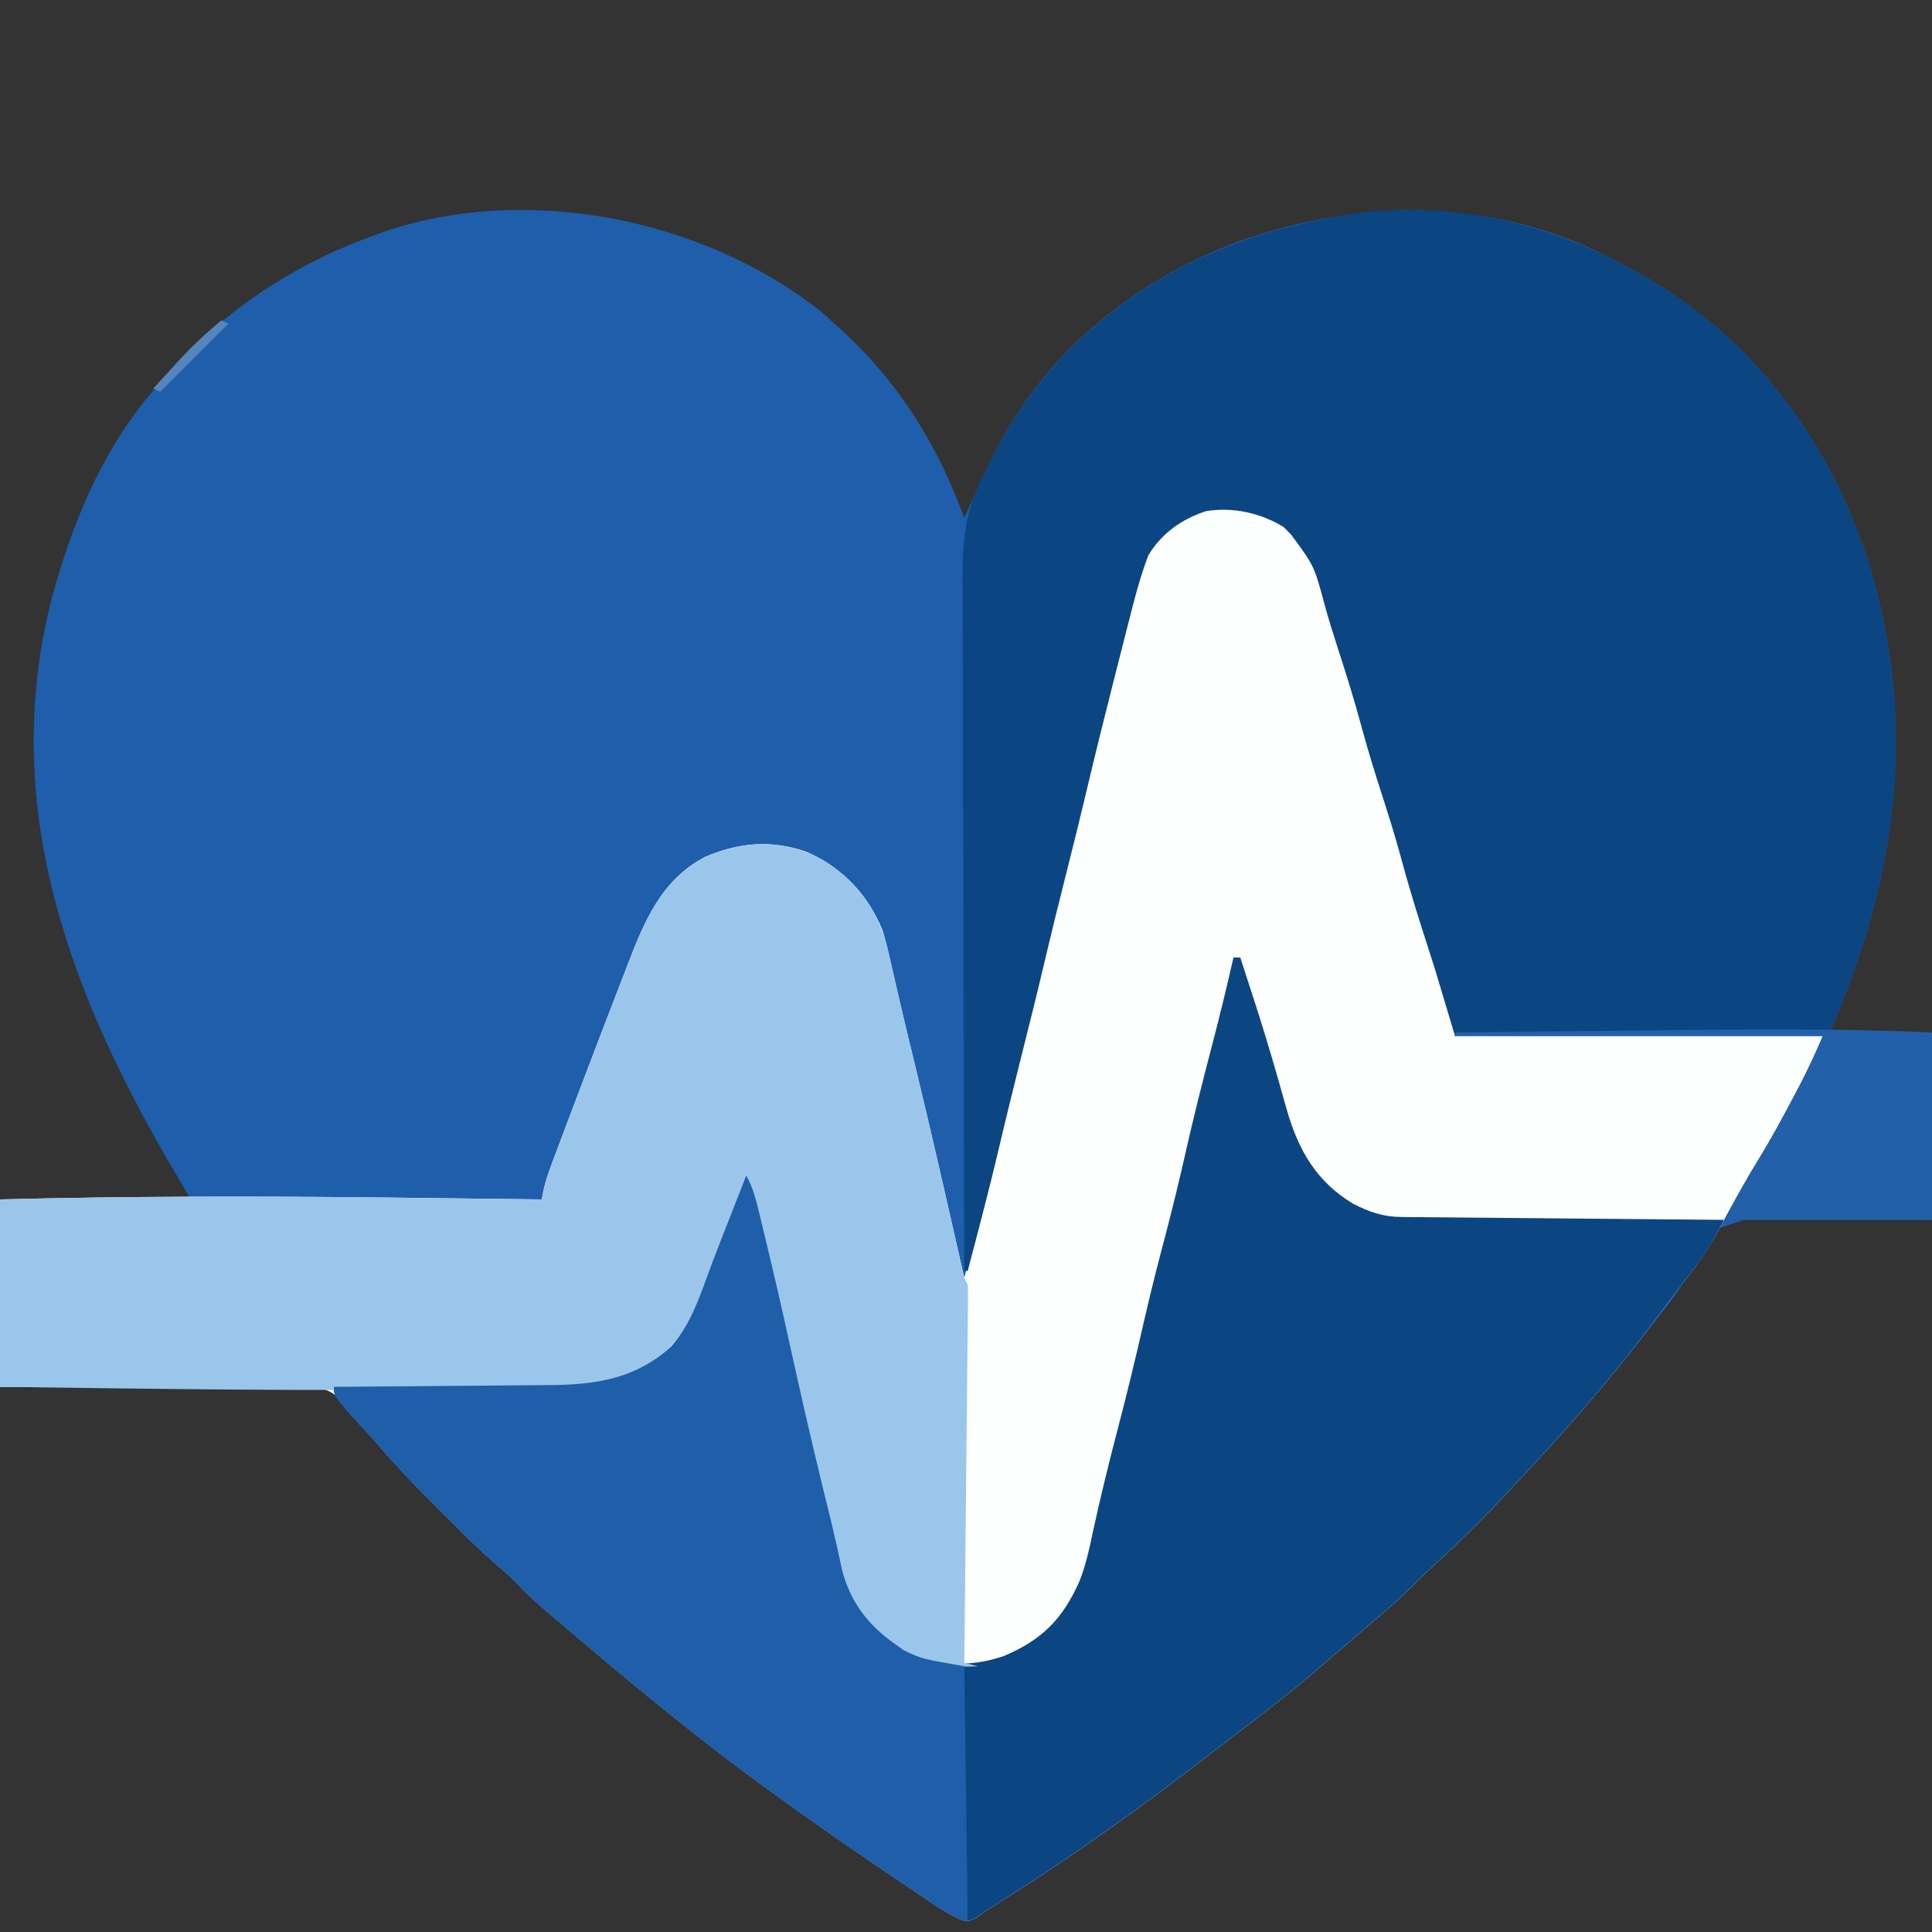 <?xml version="1.0" encoding="UTF-8"?>
<svg version="1.1" xmlns="http://www.w3.org/2000/svg" width="567" height="567">
<rect width="100%" height="100%" fill="#333333" stroke="none"/>
<path d="M0 0 C1.816 1.576 3.606 3.183 5.375 4.812 C5.919 5.308 6.462 5.804 7.022 6.315 C23.509 21.514 34.698 39.801 42.375 60.812 C42.727 60.036 43.079 59.26 43.441 58.461 C44.781 55.531 46.133 52.608 47.499 49.69 C48.332 47.904 49.157 46.114 49.98 44.324 C64.746 13.355 91.101 -8.357 122.936 -20.324 C156.708 -32.282 194.049 -33.182 226.938 -17.938 C229.439 -16.728 231.91 -15.468 234.375 -14.188 C235.029 -13.852 235.682 -13.517 236.355 -13.172 C271.699 5.149 295.815 36.396 307.847 74.109 C322.399 121.981 315.935 166.612 296.375 211.812 C306.275 211.812 316.175 211.812 326.375 211.812 C326.375 229.963 326.375 248.113 326.375 266.812 C322.122 266.664 317.87 266.516 313.488 266.363 C310.062 266.298 306.636 266.253 303.209 266.22 C299.608 266.18 296.016 266.108 292.418 265.952 C276.913 264.765 276.913 264.765 262.855 269.615 C258.732 273.984 256.119 278.908 253.633 284.332 C251.495 288.546 248.563 292.133 245.625 295.812 C244.537 297.214 243.449 298.616 242.363 300.02 C231.772 313.503 220.656 326.568 208.962 339.108 C207.82 340.334 206.682 341.563 205.546 342.794 C197.694 351.302 189.743 359.549 181.141 367.301 C178.878 369.356 176.701 371.443 174.562 373.625 C171.008 377.232 167.221 380.521 163.375 383.812 C162.32 384.72 161.266 385.627 160.211 386.535 C157.2 389.125 154.181 391.705 151.161 394.284 C149.496 395.709 147.837 397.141 146.18 398.574 C138.157 405.481 129.816 411.917 121.371 418.297 C119.583 419.655 117.806 421.023 116.035 422.402 C94.855 438.882 72.785 454.614 49.991 468.784 C48.534 469.712 47.126 470.717 45.727 471.73 C43.375 472.812 43.375 472.812 41.036 472.076 C38.328 470.79 35.935 469.348 33.445 467.68 C32.497 467.047 31.548 466.414 30.571 465.761 C29.558 465.077 28.544 464.393 27.5 463.688 C26.441 462.976 25.382 462.265 24.29 461.532 C1.779 446.366 -20.46 430.823 -41.625 413.812 C-42.265 413.298 -42.906 412.784 -43.565 412.254 C-52.135 405.36 -60.614 398.367 -68.975 391.22 C-70.744 389.711 -72.52 388.209 -74.297 386.707 C-85.1 377.548 -85.1 377.548 -89.953 372.484 C-91.603 370.834 -93.317 369.335 -95.098 367.828 C-100.178 363.41 -104.922 358.665 -109.671 353.897 C-111.185 352.378 -112.704 350.863 -114.225 349.35 C-119.027 344.551 -123.726 339.705 -128.143 334.544 C-131.1 331.089 -134.216 327.774 -137.293 324.426 C-139.625 321.812 -139.625 321.812 -141.186 319.19 C-144.83 315.638 -148.069 316.106 -152.983 316.153 C-153.93 316.143 -154.877 316.132 -155.852 316.121 C-158.98 316.093 -162.107 316.099 -165.234 316.105 C-167.403 316.092 -169.572 316.077 -171.742 316.06 C-177.449 316.02 -183.157 316.01 -188.865 316.006 C-195.714 315.995 -202.563 315.947 -209.412 315.905 C-219.817 315.846 -230.22 315.834 -240.625 315.812 C-240.625 297.663 -240.625 279.512 -240.625 260.812 C-222.145 260.812 -203.665 260.812 -184.625 260.812 C-186.852 257.017 -189.08 253.222 -191.375 249.312 C-221.218 197.786 -240.708 143.875 -225.375 84.125 C-219.653 63.275 -211.424 42.691 -197.625 25.812 C-197.179 25.263 -196.733 24.713 -196.273 24.146 C-178.731 2.647 -156.763 -12.855 -130.625 -22.188 C-129.582 -22.566 -128.539 -22.945 -127.465 -23.336 C-85.911 -37.31 -34.344 -27.103 0 0 Z " fill="#1E5EAA" transform="translate(240.625,91.188)"/>
<path d="M0 0 C10.987 7.274 14.02 17.498 17.332 29.601 C18.471 33.69 19.708 37.75 20.938 41.812 C21.447 43.506 21.956 45.2 22.465 46.895 C22.719 47.738 22.972 48.582 23.234 49.452 C24.491 53.634 25.745 57.817 27 62 C27.5 63.667 28 65.333 28.5 67 C37.5 97 37.5 97 38.25 99.501 C38.749 101.164 39.248 102.828 39.748 104.491 C41.013 108.707 42.276 112.923 43.535 117.141 C44.044 118.844 44.553 120.547 45.062 122.25 C45.308 123.074 45.554 123.897 45.807 124.746 C47.001 128.733 48.217 132.709 49.488 136.672 C49.722 137.404 49.956 138.136 50.197 138.89 C50.635 140.254 51.079 141.617 51.528 142.978 C52.567 146.213 53 148.544 53 152 C88.64 152 124.28 152 161 152 C158.615 159.155 156.148 165.115 152.688 171.688 C152.17 172.677 151.652 173.667 151.119 174.686 C146.261 183.808 140.791 192.479 135.129 201.117 C133.094 204.232 131.213 207.369 129.449 210.645 C127.075 215.005 124.283 218.889 121.25 222.812 C120.186 224.208 119.122 225.604 118.059 227 C117.539 227.678 117.019 228.356 116.484 229.055 C115.154 230.798 113.84 232.551 112.535 234.312 C101.135 249.7 88.645 264.293 75.587 278.295 C74.445 279.522 73.307 280.751 72.171 281.982 C64.319 290.489 56.368 298.736 47.766 306.488 C45.503 308.543 43.326 310.631 41.188 312.812 C37.633 316.419 33.846 319.708 30 323 C28.945 323.907 27.891 324.815 26.836 325.723 C23.825 328.312 20.806 330.893 17.786 333.471 C16.121 334.896 14.462 336.328 12.805 337.762 C4.782 344.668 -3.559 351.104 -12.004 357.485 C-13.792 358.842 -15.569 360.211 -17.34 361.59 C-38.52 378.069 -60.59 393.802 -83.384 407.971 C-84.841 408.899 -86.249 409.904 -87.648 410.918 C-90 412 -90 412 -92.339 411.263 C-95.047 409.978 -97.44 408.535 -99.93 406.867 C-100.878 406.234 -101.827 405.601 -102.804 404.949 C-103.817 404.264 -104.831 403.58 -105.875 402.875 C-106.934 402.164 -107.993 401.452 -109.085 400.719 C-131.596 385.554 -153.835 370.01 -175 353 C-175.64 352.486 -176.281 351.972 -176.94 351.442 C-185.51 344.548 -193.989 337.554 -202.35 330.408 C-204.119 328.898 -205.895 327.396 -207.672 325.895 C-218.475 316.736 -218.475 316.736 -223.328 311.671 C-224.978 310.022 -226.692 308.523 -228.473 307.016 C-233.553 302.597 -238.297 297.853 -243.046 293.085 C-244.56 291.565 -246.079 290.051 -247.6 288.537 C-252.402 283.738 -257.101 278.892 -261.518 273.732 C-264.475 270.276 -267.591 266.962 -270.668 263.613 C-273 261 -273 261 -274.561 258.378 C-278.205 254.825 -281.444 255.293 -286.358 255.341 C-287.305 255.33 -288.252 255.32 -289.227 255.309 C-292.355 255.28 -295.482 255.286 -298.609 255.293 C-300.778 255.28 -302.947 255.265 -305.117 255.247 C-310.824 255.207 -316.532 255.197 -322.24 255.193 C-329.089 255.182 -335.938 255.134 -342.787 255.093 C-353.192 255.033 -363.595 255.021 -374 255 C-374 236.85 -374 218.7 -374 200 C-336.78 199.054 -299.663 199.03 -262.438 199.438 C-261.267 199.45 -260.096 199.463 -258.889 199.476 C-244.259 199.638 -229.63 199.813 -215 200 C-214.861 199.25 -214.722 198.5 -214.578 197.727 C-213.798 194.047 -212.475 190.607 -211.148 187.098 C-210.858 186.319 -210.567 185.541 -210.267 184.739 C-209.308 182.179 -208.342 179.62 -207.375 177.062 C-206.879 175.748 -206.879 175.748 -206.374 174.407 C-203.931 167.932 -201.469 161.465 -199 155 C-198.482 153.641 -198.482 153.641 -197.953 152.254 C-195.95 147.006 -193.933 141.765 -191.896 136.53 C-191.263 134.901 -190.634 133.27 -190.008 131.638 C-185.035 118.685 -180.011 106.182 -167.02 99.457 C-157.051 95.205 -147.691 94.41 -137.375 97.965 C-126.839 102.557 -119.337 110.417 -115 121 C-113.877 124.69 -113.025 128.424 -112.188 132.188 C-111.671 134.422 -111.154 136.656 -110.637 138.891 C-110.237 140.636 -110.237 140.636 -109.83 142.416 C-108.436 148.435 -106.962 154.435 -105.5 160.438 C-100.464 181.245 -95.741 202.124 -91 223 C-83.277 192.518 -83.277 192.518 -76.068 161.913 C-74.1 153.258 -71.866 144.683 -69.604 136.101 C-67.596 128.43 -65.749 120.735 -64 113 C-61.992 104.121 -59.819 95.303 -57.5 86.5 C-55.209 77.8 -53.053 69.086 -51.062 60.312 C-48.904 50.868 -46.733 41.426 -44.451 32.011 C-44.113 30.605 -43.78 29.199 -43.453 27.791 C-40.658 15.805 -37.158 7.384 -27 0 C-18.527 -4.864 -8.711 -4.02 0 0 Z " fill="#FDFEFE" transform="translate(374,152)"/>
<path d="M0 0 C0.654 0.335 1.307 0.67 1.98 1.016 C37.324 19.337 61.44 50.584 73.472 88.296 C88.024 136.168 81.56 180.8 62 226 C71.9 226 81.8 226 92 226 C92 244.15 92 262.3 92 281 C71.87 281 51.74 281 31 281 C34.332 274.89 37.546 269 41.188 263.125 C44.997 256.878 48.479 250.48 51.875 244 C52.339 243.116 52.804 242.232 53.282 241.321 C55.739 236.59 57.89 231.923 60 227 C24.36 227 -11.28 227 -48 227 C-49.98 220.4 -51.96 213.8 -54 207 C-55.175 203.287 -56.357 199.578 -57.562 195.875 C-59.916 188.568 -62.086 181.239 -64.086 173.828 C-65.724 167.829 -67.588 161.916 -69.5 156 C-71.644 149.367 -73.684 142.731 -75.5 136 C-77.579 128.302 -79.947 120.715 -82.412 113.132 C-83.812 108.81 -85.166 104.493 -86.348 100.105 C-89.313 89.099 -89.313 89.099 -96 80 C-96.743 79.237 -97.485 78.474 -98.25 77.688 C-105.019 73.534 -113.129 71.727 -121 73 C-128.182 75.326 -134.084 79.477 -138 86 C-140.415 92.321 -142.087 98.87 -143.742 105.422 C-143.992 106.403 -144.243 107.383 -144.501 108.394 C-145.028 110.464 -145.554 112.535 -146.079 114.606 C-146.862 117.701 -147.651 120.794 -148.441 123.887 C-151.132 134.448 -153.746 145.024 -156.25 155.631 C-158.096 163.439 -160.036 171.221 -162 179 C-164.219 187.821 -166.419 196.645 -168.5 205.5 C-170.747 215.06 -173.136 224.584 -175.53 234.108 C-177.596 242.33 -179.629 250.558 -181.562 258.812 C-184.481 271.266 -187.752 283.63 -191 296 C-191.33 296 -191.66 296 -192 296 C-192.094 267.784 -192.164 239.567 -192.207 211.351 C-192.228 198.249 -192.256 185.147 -192.302 172.045 C-192.342 160.623 -192.367 149.201 -192.376 137.778 C-192.382 131.733 -192.394 125.687 -192.423 119.641 C-192.45 113.945 -192.458 108.249 -192.452 102.553 C-192.454 100.468 -192.461 98.383 -192.477 96.298 C-192.552 85.541 -192.544 75.994 -188 66 C-187.504 64.854 -187.504 64.854 -186.998 63.685 C-186.142 61.753 -185.218 59.878 -184.25 58 C-183.732 56.986 -183.732 56.986 -183.204 55.952 C-166.908 24.658 -139.54 3.255 -106.297 -7.688 C-99.293 -9.884 -92.196 -11.57 -85 -13 C-83.297 -13.34 -83.297 -13.34 -81.559 -13.688 C-53.516 -18.455 -25.063 -13.023 0 0 Z " fill="#0B4582" transform="translate(475,77)"/>
<path d="M0 0 C0.66 0 1.32 0 2 0 C3.151 3.54 4.295 7.082 5.438 10.625 C5.794 11.728 6.151 12.832 6.519 13.969 C8.549 20.297 10.495 26.635 12.324 33.023 C12.712 34.365 13.1 35.707 13.489 37.048 C14.235 39.631 14.961 42.216 15.677 44.807 C19.091 56.62 24.379 65.843 35.148 72.285 C39.819 74.707 43.94 76.111 49.239 76.158 C50.078 76.168 50.916 76.178 51.78 76.188 C53.147 76.197 53.147 76.197 54.542 76.205 C55.991 76.22 55.991 76.22 57.47 76.235 C60.662 76.267 63.854 76.292 67.047 76.316 C69.261 76.337 71.475 76.358 73.689 76.379 C79.515 76.435 85.341 76.484 91.167 76.532 C97.113 76.582 103.058 76.638 109.004 76.693 C120.669 76.801 132.335 76.902 144 77 C143.228 78.419 142.452 79.836 141.675 81.253 C141.243 82.042 140.812 82.831 140.367 83.645 C138.273 87.252 135.797 90.517 133.25 93.812 C132.186 95.208 131.122 96.604 130.059 98 C129.539 98.678 129.019 99.356 128.484 100.055 C127.154 101.798 125.84 103.551 124.535 105.312 C113.135 120.7 100.645 135.293 87.587 149.295 C86.445 150.522 85.307 151.751 84.171 152.982 C76.319 161.489 68.368 169.736 59.766 177.488 C57.503 179.543 55.326 181.631 53.188 183.812 C49.633 187.419 45.846 190.708 42 194 C40.945 194.907 39.891 195.815 38.836 196.723 C35.825 199.312 32.806 201.893 29.786 204.471 C28.121 205.896 26.462 207.328 24.805 208.762 C16.782 215.668 8.441 222.104 -0.004 228.485 C-1.792 229.842 -3.569 231.211 -5.34 232.59 C-26.52 249.069 -48.59 264.802 -71.384 278.971 C-72.841 279.899 -74.249 280.904 -75.648 281.918 C-78 283 -78 283 -80.339 282.263 C-83.047 280.978 -85.44 279.535 -87.93 277.867 C-88.878 277.234 -89.827 276.601 -90.804 275.949 C-91.817 275.264 -92.831 274.58 -93.875 273.875 C-94.934 273.164 -95.993 272.452 -97.085 271.719 C-119.596 256.554 -141.835 241.01 -163 224 C-163.64 223.486 -164.281 222.972 -164.94 222.442 C-173.51 215.548 -181.989 208.554 -190.35 201.408 C-192.119 199.898 -193.895 198.396 -195.672 196.895 C-206.475 187.736 -206.475 187.736 -211.328 182.671 C-212.978 181.022 -214.692 179.523 -216.473 178.016 C-221.553 173.597 -226.297 168.853 -231.046 164.085 C-232.56 162.565 -234.079 161.051 -235.6 159.537 C-240.4 154.74 -245.098 149.895 -249.513 144.736 C-252.503 141.245 -255.654 137.898 -258.766 134.516 C-264 128.622 -264 128.622 -264 126 C-263.043 125.994 -262.086 125.988 -261.099 125.982 C-252.052 125.925 -243.004 125.852 -233.956 125.764 C-229.306 125.72 -224.655 125.68 -220.004 125.654 C-215.511 125.627 -211.017 125.587 -206.524 125.537 C-204.815 125.52 -203.106 125.509 -201.397 125.502 C-187.559 125.447 -175.895 123.874 -165.094 114.312 C-158.998 107.441 -156.274 98.373 -153.099 89.907 C-151.516 85.719 -149.873 81.554 -148.234 77.387 C-146.48 72.928 -144.74 68.464 -143 64 C-141.132 67.342 -140.234 70.63 -139.336 74.344 C-139.183 74.972 -139.03 75.601 -138.873 76.248 C-138.368 78.331 -137.871 80.415 -137.375 82.5 C-137.02 83.978 -136.664 85.456 -136.309 86.934 C-133.577 98.343 -131.021 109.789 -128.507 121.249 C-125.187 136.369 -121.569 151.408 -117.858 166.437 C-116.764 170.98 -115.765 175.542 -114.789 180.112 C-111.915 190.63 -105.556 197.711 -96.438 203.312 C-87.007 207.942 -77.416 208.419 -67.48 205.039 C-56.164 200.299 -50.115 194.108 -45.193 183.04 C-43.301 178.218 -42.238 173.311 -41.188 168.25 C-39.004 158.273 -36.596 148.376 -34 138.5 C-31.221 127.895 -28.633 117.261 -26.219 106.566 C-24.2 97.695 -21.924 88.902 -19.605 80.104 C-17.596 72.432 -15.749 64.736 -14 57 C-11.691 46.789 -9.141 36.657 -6.48 26.532 C-4.169 17.721 -2.017 8.883 0 0 Z " fill="#0B4682" transform="translate(362,281)"/>
<path d="M0 0 C9.935 6.159 16.208 14.685 19.082 25.977 C19.544 27.96 19.995 29.946 20.438 31.934 C20.954 34.168 21.471 36.402 21.988 38.637 C22.255 39.8 22.521 40.963 22.795 42.162 C24.189 48.181 25.663 54.181 27.125 60.184 C30.91 75.821 34.548 91.49 38.074 107.188 C38.304 108.209 38.534 109.23 38.771 110.281 C39.205 112.211 39.636 114.141 40.065 116.072 C40.256 116.924 40.447 117.775 40.645 118.652 C40.811 119.398 40.977 120.144 41.148 120.912 C41.578 122.824 41.578 122.824 42.625 124.746 C42.705 126.229 42.722 127.716 42.707 129.201 C42.7 130.137 42.693 131.074 42.686 132.039 C42.673 133.07 42.66 134.101 42.647 135.163 C42.632 136.787 42.632 136.787 42.618 138.444 C42.585 142.037 42.544 145.63 42.504 149.223 C42.48 151.708 42.456 154.194 42.432 156.68 C42.376 162.563 42.315 168.445 42.252 174.328 C42.173 181.681 42.101 189.034 42.029 196.387 C41.9 209.507 41.765 222.626 41.625 235.746 C42.945 236.076 44.265 236.406 45.625 236.746 C34.299 237.535 25.381 235.021 16.625 227.656 C8.057 219.473 4.727 209.277 2.109 197.973 C1.893 197.063 1.676 196.154 1.452 195.217 C0.752 192.27 0.063 189.321 -0.625 186.371 C-1.113 184.307 -1.601 182.242 -2.089 180.178 C-5.372 166.254 -8.515 152.3 -11.581 138.327 C-13.726 128.567 -15.971 118.836 -18.312 109.121 C-18.607 107.893 -18.902 106.664 -19.206 105.398 C-20.394 99.933 -20.394 99.933 -22.375 94.746 C-22.798 95.88 -23.221 97.015 -23.657 98.183 C-25.244 102.431 -26.847 106.674 -28.454 110.914 C-29.145 112.743 -29.831 114.573 -30.514 116.405 C-36.572 132.653 -41.791 144.792 -57.945 152.766 C-62.473 154.593 -66.804 154.885 -71.655 154.967 C-72.927 154.99 -74.199 155.014 -75.509 155.037 C-76.917 155.058 -78.326 155.078 -79.734 155.098 C-81.234 155.121 -82.734 155.145 -84.234 155.169 C-88.337 155.232 -92.441 155.287 -96.545 155.338 C-99.124 155.371 -101.703 155.406 -104.282 155.44 C-149.983 156.037 -195.677 155.375 -241.375 154.746 C-241.375 136.596 -241.375 118.446 -241.375 99.746 C-204.155 98.8 -167.038 98.776 -129.812 99.184 C-128.642 99.196 -127.471 99.209 -126.264 99.222 C-111.634 99.384 -97.005 99.559 -82.375 99.746 C-82.236 98.996 -82.097 98.246 -81.953 97.473 C-81.173 93.793 -79.85 90.354 -78.523 86.844 C-78.087 85.676 -78.087 85.676 -77.642 84.485 C-76.683 81.925 -75.717 79.366 -74.75 76.809 C-74.42 75.932 -74.089 75.056 -73.749 74.153 C-71.306 67.678 -68.844 61.211 -66.375 54.746 C-66.029 53.84 -65.684 52.934 -65.328 52 C-63.325 46.752 -61.308 41.511 -59.271 36.277 C-58.638 34.647 -58.009 33.016 -57.383 31.384 C-52.41 18.431 -47.386 5.929 -34.395 -0.797 C-22.745 -5.766 -11.315 -5.974 0 0 Z " fill="#9BC6EB" transform="translate(241.375,252.254)"/>
<path d="M0 0 C1.868 3.342 2.766 6.63 3.664 10.344 C3.817 10.972 3.97 11.601 4.127 12.248 C4.632 14.331 5.129 16.415 5.625 18.5 C5.98 19.978 6.336 21.456 6.691 22.934 C9.423 34.343 11.979 45.789 14.493 57.249 C17.813 72.369 21.431 87.408 25.142 102.437 C26.236 106.98 27.235 111.542 28.211 116.112 C30.656 125.06 35.548 131.635 43 137 C44.547 138.114 44.547 138.114 46.125 139.25 C51.482 141.834 51.482 141.834 64 144 C64.33 168.75 64.66 193.5 65 219 C61.143 217.457 58.438 216.124 55.07 213.867 C54.122 213.234 53.173 212.601 52.196 211.949 C51.183 211.264 50.169 210.58 49.125 209.875 C47.536 208.808 47.536 208.808 45.915 207.719 C23.404 192.554 1.165 177.01 -20 160 C-20.64 159.486 -21.281 158.972 -21.94 158.442 C-30.51 151.548 -38.989 144.554 -47.35 137.408 C-49.119 135.898 -50.895 134.396 -52.672 132.895 C-63.475 123.736 -63.475 123.736 -68.328 118.671 C-69.978 117.022 -71.692 115.523 -73.473 114.016 C-78.553 109.597 -83.297 104.853 -88.046 100.085 C-89.56 98.565 -91.079 97.051 -92.6 95.537 C-97.4 90.74 -102.098 85.895 -106.513 80.736 C-109.503 77.245 -112.654 73.898 -115.766 70.516 C-121 64.622 -121 64.622 -121 62 C-120.043 61.994 -119.086 61.988 -118.099 61.982 C-109.052 61.925 -100.004 61.852 -90.956 61.764 C-86.306 61.72 -81.655 61.68 -77.004 61.654 C-72.511 61.627 -68.017 61.587 -63.524 61.537 C-61.815 61.52 -60.106 61.509 -58.397 61.502 C-44.559 61.447 -32.895 59.874 -22.094 50.312 C-15.998 43.441 -13.274 34.373 -10.099 25.907 C-8.516 21.719 -6.873 17.554 -5.234 13.387 C-3.48 8.928 -1.74 4.464 0 0 Z " fill="#1F5FAA" transform="translate(219,345)"/>
<path d="M0 0 C0 18.15 0 36.3 0 55 C-20.13 55 -40.26 55 -61 55 C-57.668 48.89 -54.454 43 -50.812 37.125 C-47.003 30.878 -43.521 24.48 -40.125 18 C-39.661 17.116 -39.196 16.232 -38.718 15.321 C-36.261 10.59 -34.11 5.923 -32 1 C-67.64 1 -103.28 1 -140 1 C-140 0.67 -140 0.34 -140 0 C-126.324 -0.156 -112.647 -0.304 -98.971 -0.443 C-92.617 -0.508 -86.262 -0.575 -79.908 -0.648 C-53.235 -0.953 -26.654 -1.174 0 0 Z " fill="#2260AA" transform="translate(567,303)"/>
<path d="M0 0 C0.66 0.33 1.32 0.66 2 1 C-4.6 7.6 -11.2 14.2 -18 21 C-18.66 20.67 -19.32 20.34 -20 20 C-17.984 17.787 -15.963 15.58 -13.938 13.375 C-13.376 12.758 -12.815 12.14 -12.236 11.504 C-8.393 7.331 -4.37 3.619 0 0 Z " fill="#5585BE" transform="translate(65,94)"/>
</svg>
